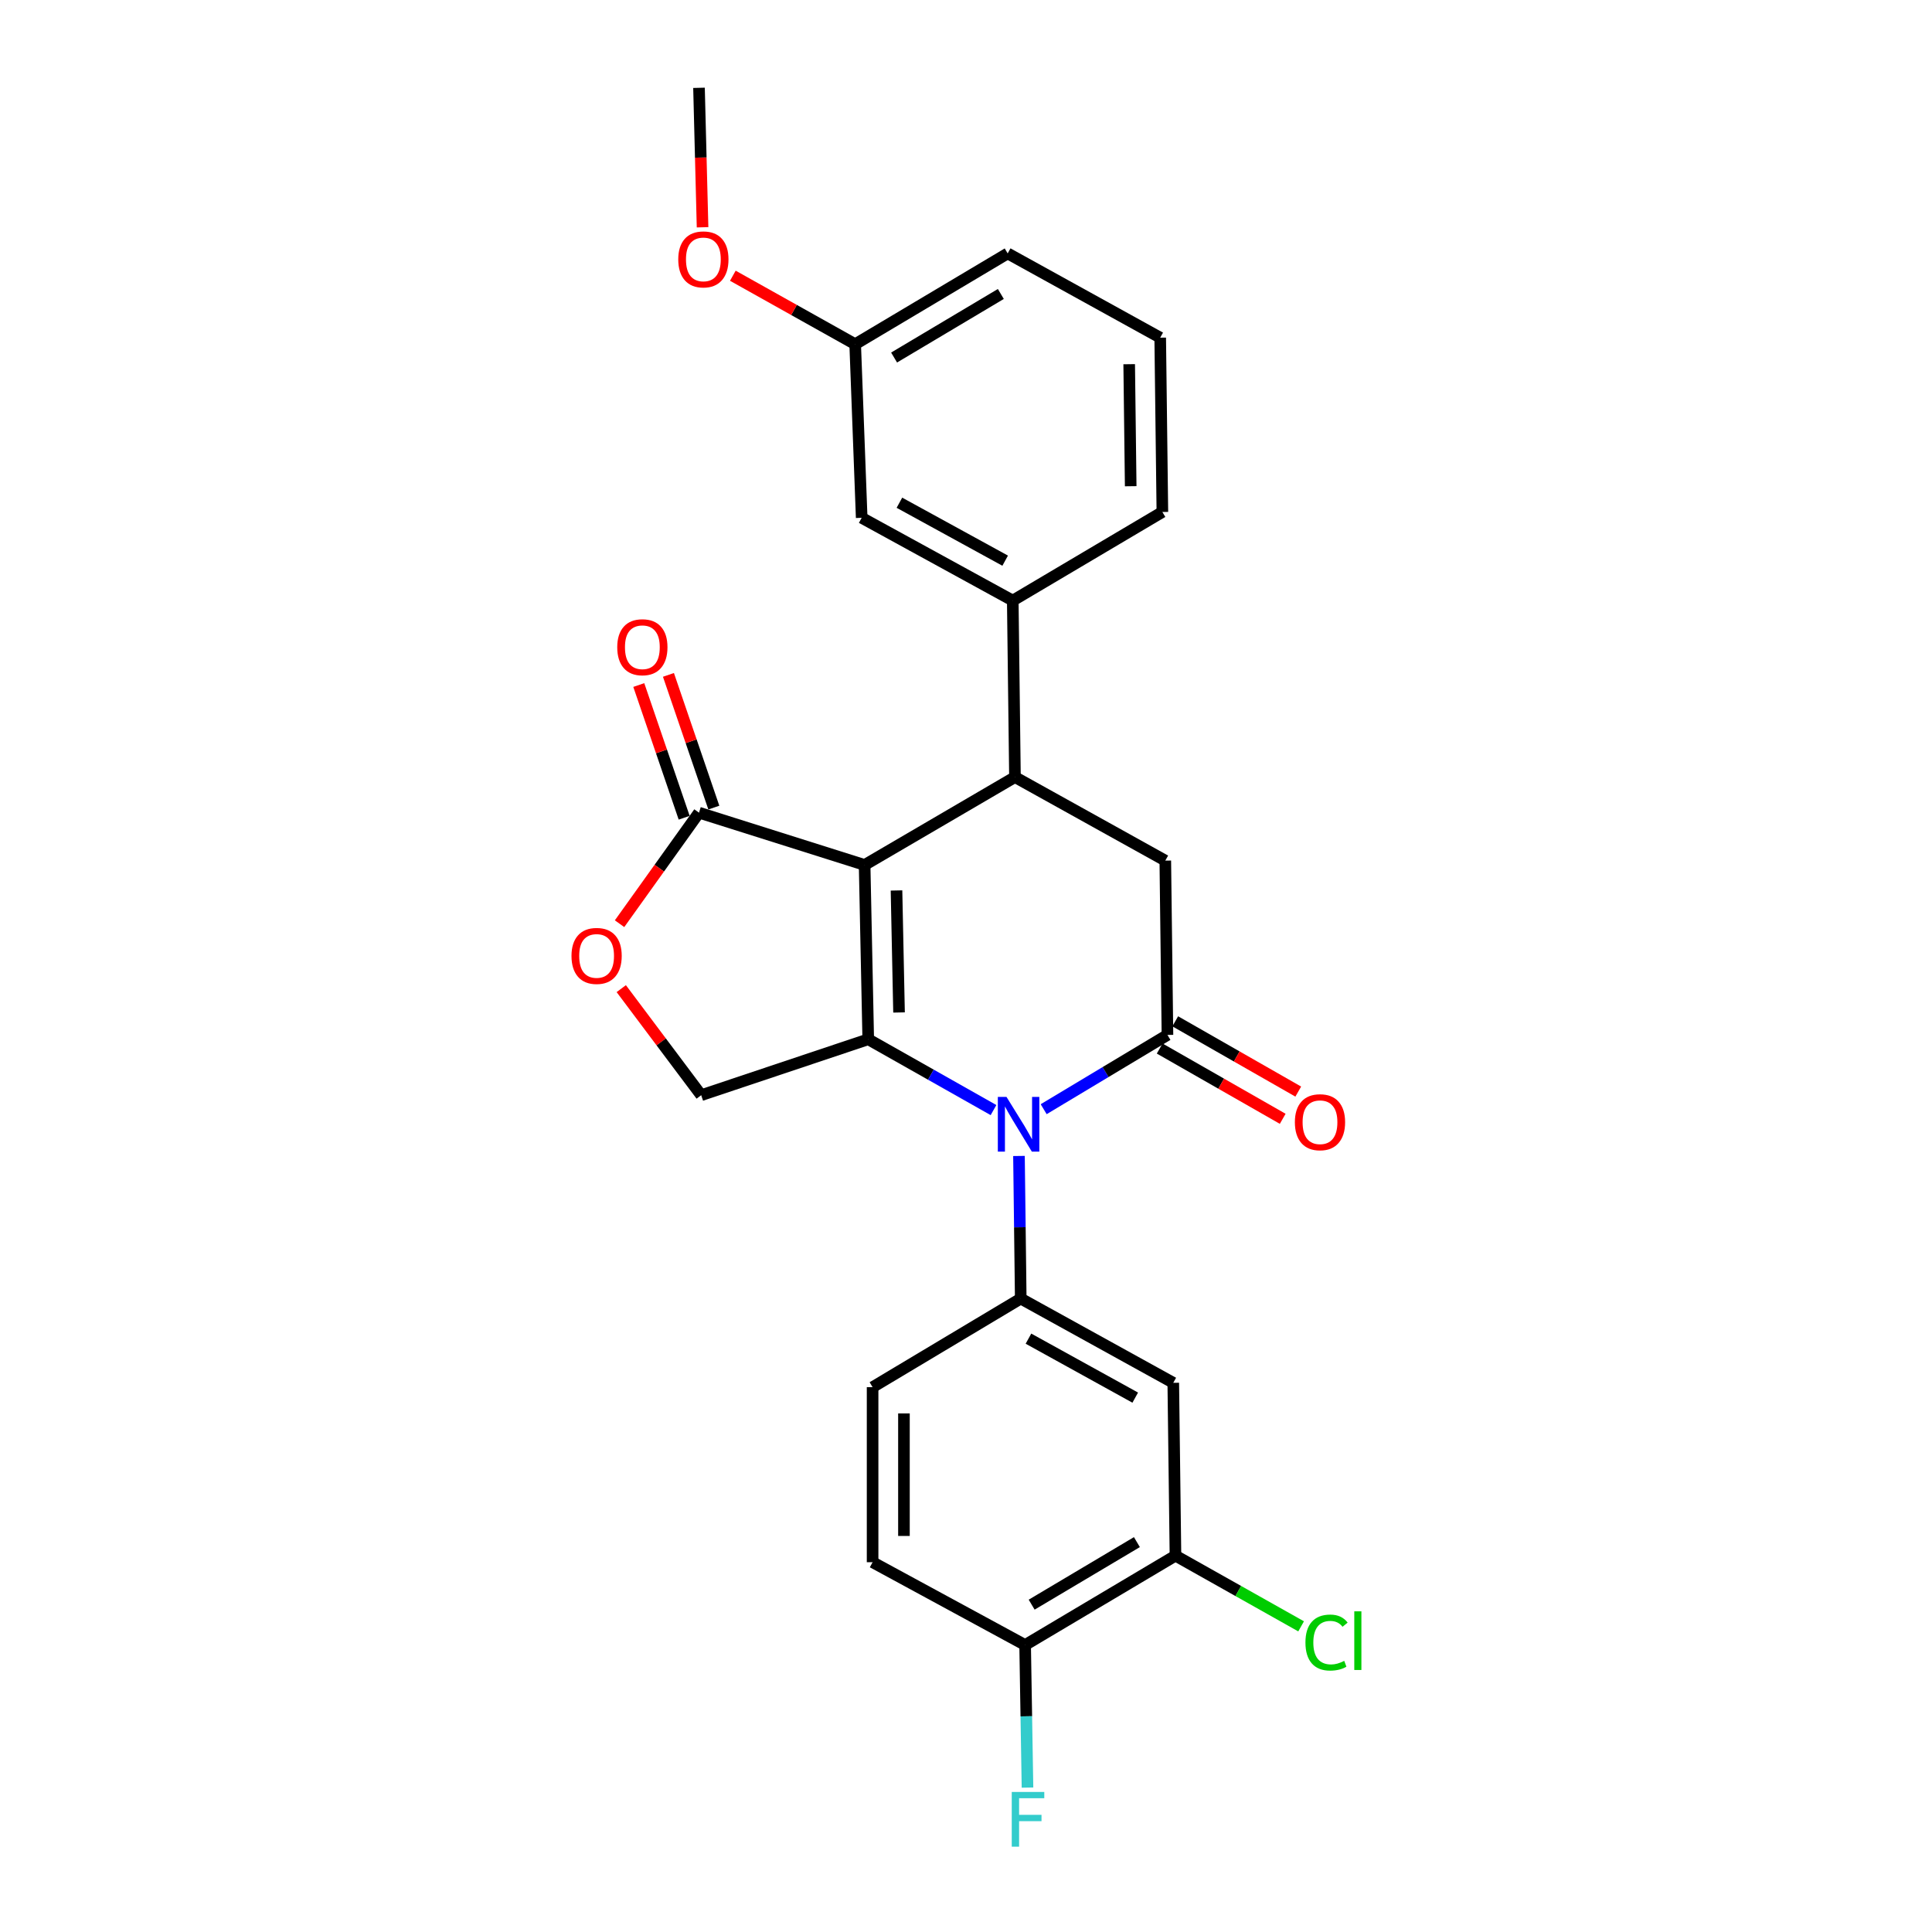 <?xml version='1.0' encoding='iso-8859-1'?>
<svg version='1.1' baseProfile='full'
              xmlns='http://www.w3.org/2000/svg'
                      xmlns:rdkit='http://www.rdkit.org/xml'
                      xmlns:xlink='http://www.w3.org/1999/xlink'
                  xml:space='preserve'
width='1000px' height='1000px' viewBox='0 0 1000 1000'>
<!-- END OF HEADER -->
<rect style='opacity:1.0;fill:#FFFFFF;stroke:none' width='1000' height='1000' x='0' y='0'> </rect>
<path class='bond-0' d='M 447.524,447.706 L 449.399,537.927' style='fill:none;fill-rule:evenodd;stroke:#000000;stroke-width:6px;stroke-linecap:butt;stroke-linejoin:miter;stroke-opacity:1' />
<path class='bond-0' d='M 464.028,460.902 L 465.341,524.057' style='fill:none;fill-rule:evenodd;stroke:#000000;stroke-width:6px;stroke-linecap:butt;stroke-linejoin:miter;stroke-opacity:1' />
<path class='bond-3' d='M 447.524,447.706 L 525.34,402.217' style='fill:none;fill-rule:evenodd;stroke:#000000;stroke-width:6px;stroke-linecap:butt;stroke-linejoin:miter;stroke-opacity:1' />
<path class='bond-5' d='M 447.524,447.706 L 361.802,420.635' style='fill:none;fill-rule:evenodd;stroke:#000000;stroke-width:6px;stroke-linecap:butt;stroke-linejoin:miter;stroke-opacity:1' />
<path class='bond-1' d='M 449.399,537.927 L 481.82,556.252' style='fill:none;fill-rule:evenodd;stroke:#000000;stroke-width:6px;stroke-linecap:butt;stroke-linejoin:miter;stroke-opacity:1' />
<path class='bond-1' d='M 481.82,556.252 L 514.241,574.577' style='fill:none;fill-rule:evenodd;stroke:#0000FF;stroke-width:6px;stroke-linecap:butt;stroke-linejoin:miter;stroke-opacity:1' />
<path class='bond-8' d='M 449.399,537.927 L 362.937,566.874' style='fill:none;fill-rule:evenodd;stroke:#000000;stroke-width:6px;stroke-linecap:butt;stroke-linejoin:miter;stroke-opacity:1' />
<path class='bond-4' d='M 527.419,598.326 L 527.876,635.233' style='fill:none;fill-rule:evenodd;stroke:#0000FF;stroke-width:6px;stroke-linecap:butt;stroke-linejoin:miter;stroke-opacity:1' />
<path class='bond-4' d='M 527.876,635.233 L 528.333,672.14' style='fill:none;fill-rule:evenodd;stroke:#000000;stroke-width:6px;stroke-linecap:butt;stroke-linejoin:miter;stroke-opacity:1' />
<path class='bond-27' d='M 540.202,574.118 L 572.238,554.896' style='fill:none;fill-rule:evenodd;stroke:#0000FF;stroke-width:6px;stroke-linecap:butt;stroke-linejoin:miter;stroke-opacity:1' />
<path class='bond-27' d='M 572.238,554.896 L 604.274,535.673' style='fill:none;fill-rule:evenodd;stroke:#000000;stroke-width:6px;stroke-linecap:butt;stroke-linejoin:miter;stroke-opacity:1' />
<path class='bond-2' d='M 604.274,535.673 L 603.156,445.453' style='fill:none;fill-rule:evenodd;stroke:#000000;stroke-width:6px;stroke-linecap:butt;stroke-linejoin:miter;stroke-opacity:1' />
<path class='bond-12' d='M 600.25,542.718 L 632.089,560.906' style='fill:none;fill-rule:evenodd;stroke:#000000;stroke-width:6px;stroke-linecap:butt;stroke-linejoin:miter;stroke-opacity:1' />
<path class='bond-12' d='M 632.089,560.906 L 663.929,579.095' style='fill:none;fill-rule:evenodd;stroke:#FF0000;stroke-width:6px;stroke-linecap:butt;stroke-linejoin:miter;stroke-opacity:1' />
<path class='bond-12' d='M 608.299,528.628 L 640.138,546.817' style='fill:none;fill-rule:evenodd;stroke:#000000;stroke-width:6px;stroke-linecap:butt;stroke-linejoin:miter;stroke-opacity:1' />
<path class='bond-12' d='M 640.138,546.817 L 671.977,565.005' style='fill:none;fill-rule:evenodd;stroke:#FF0000;stroke-width:6px;stroke-linecap:butt;stroke-linejoin:miter;stroke-opacity:1' />
<path class='bond-6' d='M 525.34,402.217 L 603.156,445.453' style='fill:none;fill-rule:evenodd;stroke:#000000;stroke-width:6px;stroke-linecap:butt;stroke-linejoin:miter;stroke-opacity:1' />
<path class='bond-10' d='M 525.34,402.217 L 524.204,310.861' style='fill:none;fill-rule:evenodd;stroke:#000000;stroke-width:6px;stroke-linecap:butt;stroke-linejoin:miter;stroke-opacity:1' />
<path class='bond-9' d='M 528.333,672.14 L 607.285,715.745' style='fill:none;fill-rule:evenodd;stroke:#000000;stroke-width:6px;stroke-linecap:butt;stroke-linejoin:miter;stroke-opacity:1' />
<path class='bond-9' d='M 532.331,692.885 L 587.597,723.409' style='fill:none;fill-rule:evenodd;stroke:#000000;stroke-width:6px;stroke-linecap:butt;stroke-linejoin:miter;stroke-opacity:1' />
<path class='bond-14' d='M 528.333,672.14 L 451.653,717.999' style='fill:none;fill-rule:evenodd;stroke:#000000;stroke-width:6px;stroke-linecap:butt;stroke-linejoin:miter;stroke-opacity:1' />
<path class='bond-7' d='M 361.802,420.635 L 341.24,449.369' style='fill:none;fill-rule:evenodd;stroke:#000000;stroke-width:6px;stroke-linecap:butt;stroke-linejoin:miter;stroke-opacity:1' />
<path class='bond-7' d='M 341.24,449.369 L 320.679,478.104' style='fill:none;fill-rule:evenodd;stroke:#FF0000;stroke-width:6px;stroke-linecap:butt;stroke-linejoin:miter;stroke-opacity:1' />
<path class='bond-15' d='M 369.478,418.009 L 357.732,383.665' style='fill:none;fill-rule:evenodd;stroke:#000000;stroke-width:6px;stroke-linecap:butt;stroke-linejoin:miter;stroke-opacity:1' />
<path class='bond-15' d='M 357.732,383.665 L 345.985,349.321' style='fill:none;fill-rule:evenodd;stroke:#FF0000;stroke-width:6px;stroke-linecap:butt;stroke-linejoin:miter;stroke-opacity:1' />
<path class='bond-15' d='M 354.125,423.26 L 342.378,388.916' style='fill:none;fill-rule:evenodd;stroke:#000000;stroke-width:6px;stroke-linecap:butt;stroke-linejoin:miter;stroke-opacity:1' />
<path class='bond-15' d='M 342.378,388.916 L 330.631,354.572' style='fill:none;fill-rule:evenodd;stroke:#FF0000;stroke-width:6px;stroke-linecap:butt;stroke-linejoin:miter;stroke-opacity:1' />
<path class='bond-26' d='M 321.566,511.716 L 342.252,539.295' style='fill:none;fill-rule:evenodd;stroke:#FF0000;stroke-width:6px;stroke-linecap:butt;stroke-linejoin:miter;stroke-opacity:1' />
<path class='bond-26' d='M 342.252,539.295 L 362.937,566.874' style='fill:none;fill-rule:evenodd;stroke:#000000;stroke-width:6px;stroke-linecap:butt;stroke-linejoin:miter;stroke-opacity:1' />
<path class='bond-11' d='M 607.285,715.745 L 608.421,805.208' style='fill:none;fill-rule:evenodd;stroke:#000000;stroke-width:6px;stroke-linecap:butt;stroke-linejoin:miter;stroke-opacity:1' />
<path class='bond-16' d='M 524.204,310.861 L 446.009,268.013' style='fill:none;fill-rule:evenodd;stroke:#000000;stroke-width:6px;stroke-linecap:butt;stroke-linejoin:miter;stroke-opacity:1' />
<path class='bond-16' d='M 520.273,290.203 L 465.536,260.21' style='fill:none;fill-rule:evenodd;stroke:#000000;stroke-width:6px;stroke-linecap:butt;stroke-linejoin:miter;stroke-opacity:1' />
<path class='bond-21' d='M 524.204,310.861 L 601.642,265.002' style='fill:none;fill-rule:evenodd;stroke:#000000;stroke-width:6px;stroke-linecap:butt;stroke-linejoin:miter;stroke-opacity:1' />
<path class='bond-18' d='M 608.421,805.208 L 640.937,823.502' style='fill:none;fill-rule:evenodd;stroke:#000000;stroke-width:6px;stroke-linecap:butt;stroke-linejoin:miter;stroke-opacity:1' />
<path class='bond-18' d='M 640.937,823.502 L 673.453,841.795' style='fill:none;fill-rule:evenodd;stroke:#00CC00;stroke-width:6px;stroke-linecap:butt;stroke-linejoin:miter;stroke-opacity:1' />
<path class='bond-29' d='M 608.421,805.208 L 530.605,851.455' style='fill:none;fill-rule:evenodd;stroke:#000000;stroke-width:6px;stroke-linecap:butt;stroke-linejoin:miter;stroke-opacity:1' />
<path class='bond-29' d='M 588.458,798.196 L 533.987,830.568' style='fill:none;fill-rule:evenodd;stroke:#000000;stroke-width:6px;stroke-linecap:butt;stroke-linejoin:miter;stroke-opacity:1' />
<path class='bond-13' d='M 530.605,851.455 L 451.653,808.598' style='fill:none;fill-rule:evenodd;stroke:#000000;stroke-width:6px;stroke-linecap:butt;stroke-linejoin:miter;stroke-opacity:1' />
<path class='bond-20' d='M 530.605,851.455 L 531.217,888.357' style='fill:none;fill-rule:evenodd;stroke:#000000;stroke-width:6px;stroke-linecap:butt;stroke-linejoin:miter;stroke-opacity:1' />
<path class='bond-20' d='M 531.217,888.357 L 531.829,925.259' style='fill:none;fill-rule:evenodd;stroke:#33CCCC;stroke-width:6px;stroke-linecap:butt;stroke-linejoin:miter;stroke-opacity:1' />
<path class='bond-17' d='M 451.653,717.999 L 451.653,808.598' style='fill:none;fill-rule:evenodd;stroke:#000000;stroke-width:6px;stroke-linecap:butt;stroke-linejoin:miter;stroke-opacity:1' />
<path class='bond-17' d='M 467.879,731.589 L 467.879,795.008' style='fill:none;fill-rule:evenodd;stroke:#000000;stroke-width:6px;stroke-linecap:butt;stroke-linejoin:miter;stroke-opacity:1' />
<path class='bond-19' d='M 446.009,268.013 L 442.638,178.162' style='fill:none;fill-rule:evenodd;stroke:#000000;stroke-width:6px;stroke-linecap:butt;stroke-linejoin:miter;stroke-opacity:1' />
<path class='bond-22' d='M 442.638,178.162 L 410.977,160.439' style='fill:none;fill-rule:evenodd;stroke:#000000;stroke-width:6px;stroke-linecap:butt;stroke-linejoin:miter;stroke-opacity:1' />
<path class='bond-22' d='M 410.977,160.439 L 379.315,142.716' style='fill:none;fill-rule:evenodd;stroke:#FF0000;stroke-width:6px;stroke-linecap:butt;stroke-linejoin:miter;stroke-opacity:1' />
<path class='bond-28' d='M 442.638,178.162 L 521.572,131.168' style='fill:none;fill-rule:evenodd;stroke:#000000;stroke-width:6px;stroke-linecap:butt;stroke-linejoin:miter;stroke-opacity:1' />
<path class='bond-28' d='M 462.779,185.056 L 518.033,152.16' style='fill:none;fill-rule:evenodd;stroke:#000000;stroke-width:6px;stroke-linecap:butt;stroke-linejoin:miter;stroke-opacity:1' />
<path class='bond-23' d='M 601.642,265.002 L 600.524,174.773' style='fill:none;fill-rule:evenodd;stroke:#000000;stroke-width:6px;stroke-linecap:butt;stroke-linejoin:miter;stroke-opacity:1' />
<path class='bond-23' d='M 585.249,251.669 L 584.466,188.508' style='fill:none;fill-rule:evenodd;stroke:#000000;stroke-width:6px;stroke-linecap:butt;stroke-linejoin:miter;stroke-opacity:1' />
<path class='bond-25' d='M 363.643,117.64 L 362.722,81.547' style='fill:none;fill-rule:evenodd;stroke:#FF0000;stroke-width:6px;stroke-linecap:butt;stroke-linejoin:miter;stroke-opacity:1' />
<path class='bond-25' d='M 362.722,81.547 L 361.802,45.455' style='fill:none;fill-rule:evenodd;stroke:#000000;stroke-width:6px;stroke-linecap:butt;stroke-linejoin:miter;stroke-opacity:1' />
<path class='bond-24' d='M 600.524,174.773 L 521.572,131.168' style='fill:none;fill-rule:evenodd;stroke:#000000;stroke-width:6px;stroke-linecap:butt;stroke-linejoin:miter;stroke-opacity:1' />
<path  class='atom-2' d='M 520.955 567.75
L 530.235 582.75
Q 531.155 584.23, 532.635 586.91
Q 534.115 589.59, 534.195 589.75
L 534.195 567.75
L 537.955 567.75
L 537.955 596.07
L 534.075 596.07
L 524.115 579.67
Q 522.955 577.75, 521.715 575.55
Q 520.515 573.35, 520.155 572.67
L 520.155 596.07
L 516.475 596.07
L 516.475 567.75
L 520.955 567.75
' fill='#0000FF'/>
<path  class='atom-8' d='M 295.803 494.781
Q 295.803 487.981, 299.163 484.181
Q 302.523 480.381, 308.803 480.381
Q 315.083 480.381, 318.443 484.181
Q 321.803 487.981, 321.803 494.781
Q 321.803 501.661, 318.403 505.581
Q 315.003 509.461, 308.803 509.461
Q 302.563 509.461, 299.163 505.581
Q 295.803 501.701, 295.803 494.781
M 308.803 506.261
Q 313.123 506.261, 315.443 503.381
Q 317.803 500.461, 317.803 494.781
Q 317.803 489.221, 315.443 486.421
Q 313.123 483.581, 308.803 483.581
Q 304.483 483.581, 302.123 486.381
Q 299.803 489.181, 299.803 494.781
Q 299.803 500.501, 302.123 503.381
Q 304.483 506.261, 308.803 506.261
' fill='#FF0000'/>
<path  class='atom-13' d='M 670.226 580.855
Q 670.226 574.055, 673.586 570.255
Q 676.946 566.455, 683.226 566.455
Q 689.506 566.455, 692.866 570.255
Q 696.226 574.055, 696.226 580.855
Q 696.226 587.735, 692.826 591.655
Q 689.426 595.535, 683.226 595.535
Q 676.986 595.535, 673.586 591.655
Q 670.226 587.775, 670.226 580.855
M 683.226 592.335
Q 687.546 592.335, 689.866 589.455
Q 692.226 586.535, 692.226 580.855
Q 692.226 575.295, 689.866 572.495
Q 687.546 569.655, 683.226 569.655
Q 678.906 569.655, 676.546 572.455
Q 674.226 575.255, 674.226 580.855
Q 674.226 586.575, 676.546 589.455
Q 678.906 592.335, 683.226 592.335
' fill='#FF0000'/>
<path  class='atom-16' d='M 319.485 335.002
Q 319.485 328.202, 322.845 324.402
Q 326.205 320.602, 332.485 320.602
Q 338.765 320.602, 342.125 324.402
Q 345.485 328.202, 345.485 335.002
Q 345.485 341.882, 342.085 345.802
Q 338.685 349.682, 332.485 349.682
Q 326.245 349.682, 322.845 345.802
Q 319.485 341.922, 319.485 335.002
M 332.485 346.482
Q 336.805 346.482, 339.125 343.602
Q 341.485 340.682, 341.485 335.002
Q 341.485 329.442, 339.125 326.642
Q 336.805 323.802, 332.485 323.802
Q 328.165 323.802, 325.805 326.602
Q 323.485 329.402, 323.485 335.002
Q 323.485 340.722, 325.805 343.602
Q 328.165 346.482, 332.485 346.482
' fill='#FF0000'/>
<path  class='atom-19' d='M 675.696 850.181
Q 675.696 843.141, 678.976 839.461
Q 682.296 835.741, 688.576 835.741
Q 694.416 835.741, 697.536 839.861
L 694.896 842.021
Q 692.616 839.021, 688.576 839.021
Q 684.296 839.021, 682.016 841.901
Q 679.776 844.741, 679.776 850.181
Q 679.776 855.781, 682.096 858.661
Q 684.456 861.541, 689.016 861.541
Q 692.136 861.541, 695.776 859.661
L 696.896 862.661
Q 695.416 863.621, 693.176 864.181
Q 690.936 864.741, 688.456 864.741
Q 682.296 864.741, 678.976 860.981
Q 675.696 857.221, 675.696 850.181
' fill='#00CC00'/>
<path  class='atom-19' d='M 700.976 834.021
L 704.656 834.021
L 704.656 864.381
L 700.976 864.381
L 700.976 834.021
' fill='#00CC00'/>
<path  class='atom-21' d='M 523.681 927.515
L 540.521 927.515
L 540.521 930.755
L 527.481 930.755
L 527.481 939.355
L 539.081 939.355
L 539.081 942.635
L 527.481 942.635
L 527.481 955.835
L 523.681 955.835
L 523.681 927.515
' fill='#33CCCC'/>
<path  class='atom-23' d='M 351.064 134.259
Q 351.064 127.459, 354.424 123.659
Q 357.784 119.859, 364.064 119.859
Q 370.344 119.859, 373.704 123.659
Q 377.064 127.459, 377.064 134.259
Q 377.064 141.139, 373.664 145.059
Q 370.264 148.939, 364.064 148.939
Q 357.824 148.939, 354.424 145.059
Q 351.064 141.179, 351.064 134.259
M 364.064 145.739
Q 368.384 145.739, 370.704 142.859
Q 373.064 139.939, 373.064 134.259
Q 373.064 128.699, 370.704 125.899
Q 368.384 123.059, 364.064 123.059
Q 359.744 123.059, 357.384 125.859
Q 355.064 128.659, 355.064 134.259
Q 355.064 139.979, 357.384 142.859
Q 359.744 145.739, 364.064 145.739
' fill='#FF0000'/>
</svg>
